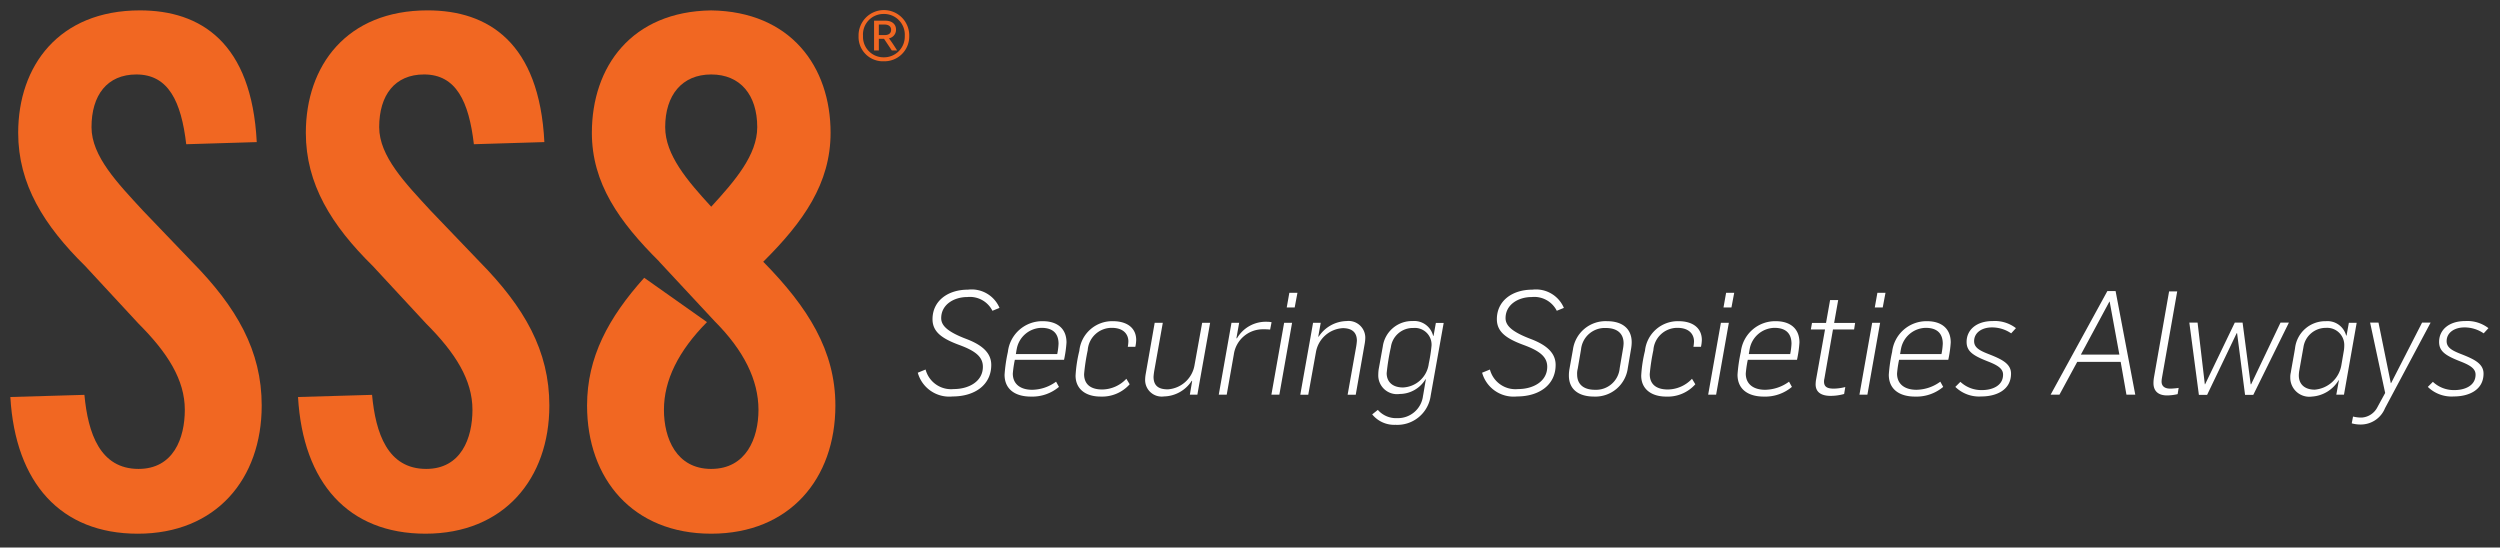 <svg xmlns="http://www.w3.org/2000/svg" id="Layer_1" data-name="Layer 1" width="242" height="53" viewBox="0 0 242 53"><rect x="0" y="0" width="242" height="53" fill="#333333" stroke="none"/><defs><style>.cls-1{fill:#fff;}.cls-2{fill:#f16722;}</style></defs><title>SS8-logo-header-sub-tagline</title><path class="cls-1" d="M88.841,36.078l.756-.308a2.55,2.55,0,0,0,2.731,1.891c1.443,0,2.815-.729,2.815-2.157,0-.939-.686-1.527-2.297-2.115-1.709-.63-2.578-1.289-2.578-2.493,0-1.765,1.471-2.857,3.432-2.857a2.931,2.931,0,0,1,3.053,1.765l-.686.28a2.441,2.441,0,0,0-2.423-1.331c-1.303,0-2.536.729-2.536,2.045,0,.742.659,1.345,2.479,2.031,1.569.603,2.367,1.387,2.367,2.494,0,1.947-1.611,3.054-3.74,3.054A3.16,3.16,0,0,1,88.841,36.078Z"></path><path class="cls-1" d="M97.242,36.274a14.676,14.676,0,0,1,.322-2.213,3.344,3.344,0,0,1,3.376-2.97c1.387,0,2.297.701,2.297,2.059a11.119,11.119,0,0,1-.238,1.681H98.236a10.815,10.815,0,0,0-.196,1.331c0,1.009.729,1.569,1.877,1.569a3.997,3.997,0,0,0,2.311-.785l.28.505a4.012,4.012,0,0,1-2.731.938C98.334,38.39,97.242,37.731,97.242,36.274Zm5.099-2.003a6.547,6.547,0,0,0,.126-.995c0-.924-.476-1.541-1.653-1.541a2.489,2.489,0,0,0-2.396,2.059c-.014.042-.07.434-.084.477Z"></path><path class="cls-1" d="M104.115,36.358a12.8,12.8,0,0,1,.364-2.396,3.196,3.196,0,0,1,3.236-2.872c1.443,0,2.269.701,2.269,1.821a3.488,3.488,0,0,1-.084.659h-.729a3.605,3.605,0,0,0,.056-.518c0-.644-.42-1.317-1.611-1.317a2.321,2.321,0,0,0-2.325,2.171,18.953,18.953,0,0,0-.35,2.311c0,.953.602,1.485,1.751,1.485a3.252,3.252,0,0,0,2.339-1.037l.322.532a3.572,3.572,0,0,1-2.815,1.191C105.096,38.39,104.115,37.661,104.115,36.358Z"></path><path class="cls-1" d="M110.85,36.723a3.398,3.398,0,0,1,.056-.532l.868-4.945h.785l-.812,4.566a5.996,5.996,0,0,0-.084.658c0,.924.546,1.219,1.387,1.219a2.813,2.813,0,0,0,2.577-2.325l.743-4.118h.77c-.238,1.387-.995,5.575-1.233,6.961h-.729l.224-1.331-.042-.014a3.281,3.281,0,0,1-2.69,1.513,1.603,1.603,0,0,1-1.82-1.653Z"></path><path class="cls-1" d="M119.208,31.246h.742l-.266,1.498h.056a3.224,3.224,0,0,1,2.886-1.597,2.538,2.538,0,0,1,.462.042l-.14.714a5.782,5.782,0,0,0-.672-.028,2.832,2.832,0,0,0-2.844,2.451l-.686,3.88h-.77Z"></path><path class="cls-1" d="M124.304,31.246h.77l-1.233,6.961h-.77Zm.504-2.9h.784l-.266,1.415h-.77Z"></path><path class="cls-1" d="M127.104,31.246h.742l-.238,1.331.042.014a3.307,3.307,0,0,1,2.703-1.513,1.62,1.62,0,0,1,1.796,1.422,1.602,1.602,0,0,1,.011.203,3.587,3.587,0,0,1-.056.561l-.868,4.944h-.785l.812-4.566a5.581,5.581,0,0,0,.084-.658c0-.868-.546-1.219-1.373-1.219a2.801,2.801,0,0,0-2.591,2.325l-.743,4.118h-.77C126.109,36.82,126.866,32.632,127.104,31.246Z"></path><path class="cls-1" d="M132.829,40.112l.546-.435a2.34,2.34,0,0,0,1.877.799,2.446,2.446,0,0,0,2.494-2.144c.028-.112.252-1.498.28-1.61h-.043a2.942,2.942,0,0,1-2.493,1.415,1.815,1.815,0,0,1-2.073-1.863,3.918,3.918,0,0,1,.042-.546c.042-.21.364-2.017.393-2.171a2.855,2.855,0,0,1,2.899-2.48,1.883,1.883,0,0,1,1.975,1.429h.042l.224-1.246h.756l-1.261,7.06a3.258,3.258,0,0,1-3.404,2.802A2.739,2.739,0,0,1,132.829,40.112Zm5.477-4.917a15.018,15.018,0,0,0,.266-1.723,1.617,1.617,0,0,0-1.765-1.723,2.139,2.139,0,0,0-2.171,1.863A21.037,21.037,0,0,0,134.23,36.12c0,.812.532,1.387,1.583,1.387A2.632,2.632,0,0,0,138.306,35.195Z"></path><path class="cls-1" d="M143.469,36.078l.756-.308a2.55,2.55,0,0,0,2.731,1.891c1.443,0,2.816-.729,2.816-2.157,0-.939-.686-1.527-2.297-2.115-1.709-.63-2.578-1.289-2.578-2.493,0-1.765,1.471-2.857,3.432-2.857a2.931,2.931,0,0,1,3.054,1.765l-.686.28a2.441,2.441,0,0,0-2.423-1.331c-1.303,0-2.536.729-2.536,2.045,0,.742.659,1.345,2.48,2.031,1.569.603,2.367,1.387,2.367,2.494,0,1.947-1.611,3.054-3.74,3.054A3.16,3.16,0,0,1,143.469,36.078Z"></path><path class="cls-1" d="M151.869,36.358a3.439,3.439,0,0,1,.056-.644l.336-1.877a3.184,3.184,0,0,1,3.306-2.746c1.443,0,2.381.701,2.381,2.045a4.036,4.036,0,0,1-.07.686l-.308,1.82a3.164,3.164,0,0,1-3.264,2.746C152.863,38.39,151.869,37.731,151.869,36.358Zm4.917-.715.322-1.891a3.471,3.471,0,0,0,.056-.518c0-.924-.588-1.484-1.723-1.484a2.306,2.306,0,0,0-2.396,2.073l-.322,1.877a1.794,1.794,0,0,0-.056.546c0,.911.574,1.485,1.723,1.485A2.298,2.298,0,0,0,156.786,35.644Z"></path><path class="cls-1" d="M158.869,36.358a12.8,12.8,0,0,1,.364-2.396,3.196,3.196,0,0,1,3.236-2.872c1.443,0,2.269.701,2.269,1.821a3.48,3.48,0,0,1-.084.659h-.729a3.605,3.605,0,0,0,.056-.518c0-.644-.42-1.317-1.611-1.317a2.321,2.321,0,0,0-2.325,2.171,18.992,18.992,0,0,0-.35,2.311c0,.953.602,1.485,1.751,1.485a3.25,3.25,0,0,0,2.339-1.037l.322.532A3.571,3.571,0,0,1,161.292,38.39C159.849,38.39,158.869,37.661,158.869,36.358Z"></path><path class="cls-1" d="M166.583,31.246h.77L166.12,38.207h-.77Zm.504-2.9h.784l-.266,1.415h-.77Z"></path><path class="cls-1" d="M168.192,36.274a14.676,14.676,0,0,1,.322-2.213,3.343,3.343,0,0,1,3.376-2.97c1.387,0,2.297.701,2.297,2.059a11.119,11.119,0,0,1-.238,1.681h-4.763a10.815,10.815,0,0,0-.196,1.331c0,1.009.728,1.569,1.877,1.569a3.997,3.997,0,0,0,2.311-.785l.28.505a4.013,4.013,0,0,1-2.732.938C169.285,38.39,168.192,37.731,168.192,36.274Zm5.099-2.003a6.547,6.547,0,0,0,.126-.995c0-.924-.476-1.541-1.653-1.541a2.489,2.489,0,0,0-2.396,2.059c-.014.042-.07.434-.084.477Z"></path><path class="cls-1" d="M175.752,37.199a3.521,3.521,0,0,1,.028-.364l.883-4.945H175.29l.112-.63h1.358l.393-2.213h.784l-.392,2.213h2.031l-.098.63h-2.045l-.826,4.735a1.319,1.319,0,0,0-.042.308c0,.532.336.686.953.686a4.904,4.904,0,0,0,1.106-.154l-.112.672a4.765,4.765,0,0,1-1.316.182C176.467,38.319,175.752,38.081,175.752,37.199Z"></path><path class="cls-1" d="M181.227,31.246h.77l-1.233,6.961h-.77Zm.504-2.9h.784l-.266,1.415h-.77Z"></path><path class="cls-1" d="M182.836,36.274a14.676,14.676,0,0,1,.322-2.213,3.343,3.343,0,0,1,3.376-2.97c1.387,0,2.297.701,2.297,2.059a11.119,11.119,0,0,1-.238,1.681H183.83a10.815,10.815,0,0,0-.196,1.331c0,1.009.728,1.569,1.877,1.569a3.997,3.997,0,0,0,2.311-.785l.28.505a4.012,4.012,0,0,1-2.731.938C183.928,38.39,182.836,37.731,182.836,36.274Zm5.099-2.003a6.559,6.559,0,0,0,.126-.995c0-.924-.476-1.541-1.653-1.541a2.489,2.489,0,0,0-2.396,2.059c-.014.042-.07.434-.084.477Z"></path><path class="cls-1" d="M189.275,37.451l.49-.49a2.967,2.967,0,0,0,2.101.798c.924,0,2.031-.378,2.031-1.498,0-.617-.603-.939-1.541-1.303-1.373-.546-1.989-.953-1.989-1.863,0-1.135.91-2.018,2.549-2.018a3.359,3.359,0,0,1,2.227.687l-.462.504a3.268,3.268,0,0,0-1.863-.574c-.967,0-1.723.504-1.723,1.331,0,.588.477.883,1.289,1.205,1.247.491,2.284.911,2.284,1.933,0,1.639-1.499,2.213-2.858,2.213A3.292,3.292,0,0,1,189.275,37.451Z"></path><path class="cls-1" d="M203.992,28.178h.798l1.905,10.029h-.855l-.56-3.18h-4.203l-1.723,3.18h-.855Zm1.163,6.149L204.216,29.2h-.028l-2.76,5.127Z"></path><path class="cls-1" d="M208.456,37.087a3.385,3.385,0,0,1,.042-.518l1.471-8.362h.785l-1.485,8.418a2.256,2.256,0,0,0-.028.308c0,.477.336.686.84.686a6.465,6.465,0,0,0,.812-.07l-.098.603a4.726,4.726,0,0,1-1.022.126C208.89,38.277,208.456,37.829,208.456,37.087Z"></path><path class="cls-1" d="M211.928,31.231h.798l.701,5.967h.028l2.872-5.967h.756l.784,5.967h.043l2.843-5.967h.812l-3.446,6.99h-.798l-.77-5.967h-.042L213.65,38.221h-.798Z"></path><path class="cls-1" d="M221.699,36.526a1.954,1.954,0,0,1,.056-.49c.028-.224.378-2.115.406-2.339a2.948,2.948,0,0,1,2.983-2.606,1.868,1.868,0,0,1,1.961,1.387h.042l.224-1.233h.756L226.896,38.207h-.742l.252-1.387-.028-.014a3.253,3.253,0,0,1-2.591,1.583,1.84,1.84,0,0,1-2.087-1.863ZM226.644,35.35l.238-1.387a3.036,3.036,0,0,0,.042-.49,1.661,1.661,0,0,0-1.58-1.738,1.684,1.684,0,0,0-.185.002,2.189,2.189,0,0,0-2.185,1.863l-.42,2.367c-.014.126-.028.267-.028.378,0,.827.546,1.373,1.54,1.373A2.849,2.849,0,0,0,226.644,35.35Z"></path><path class="cls-1" d="M227.648,40.98l.126-.658a3.359,3.359,0,0,0,.841.098,1.836,1.836,0,0,0,1.527-1.022l.742-1.359-1.457-6.808h.812l1.191,5.856h.028l2.998-5.856h.827L230.87,39.51a2.53,2.53,0,0,1-2.395,1.583A3.201,3.201,0,0,1,227.648,40.98Z"></path><path class="cls-1" d="M235.013,37.451l.49-.49a2.967,2.967,0,0,0,2.101.798c.924,0,2.031-.378,2.031-1.498,0-.617-.603-.939-1.541-1.303-1.373-.546-1.989-.953-1.989-1.863,0-1.135.911-2.018,2.55-2.018a3.359,3.359,0,0,1,2.227.687l-.462.504a3.268,3.268,0,0,0-1.863-.574c-.967,0-1.723.504-1.723,1.331,0,.588.476.883,1.289,1.205,1.247.491,2.283.911,2.283,1.933,0,1.639-1.499,2.213-2.858,2.213A3.291,3.291,0,0,1,235.013,37.451Z"></path><path class="cls-2" d="M1.003,38.43l7.168-.208c.345,3.724,1.518,7.169,5.239,7.169,3.377,0,4.48-2.965,4.48-5.721,0-2.894-1.654-5.515-4.48-8.341L8.242,25.748C4.244,21.816,1.76,17.823,1.76,12.859c0-6.479,3.932-11.854,11.787-11.854,5.859,0,10.82,3.101,11.306,12.75l-6.826.206c-.484-4.136-1.723-6.753-4.824-6.753-2.827,0-4.345,1.999-4.345,5.102,0,2.824,2.553,5.442,4.965,8.063l4.755,4.96c4.342,4.41,6.755,8.617,6.755,13.924,0,7.101-4.412,12.405-11.994,12.405-7.443,0-11.853-4.89-12.337-13.231"></path><path class="cls-2" d="M28.848,38.43l7.167-.208c.345,3.724,1.516,7.169,5.24,7.169,3.374,0,4.479-2.965,4.479-5.721,0-2.894-1.654-5.515-4.479-8.341l-5.172-5.582c-3.995-3.933-6.478-7.925-6.478-12.889,0-6.479,3.931-11.854,11.788-11.854,5.855,0,10.819,3.101,11.302,12.75l-6.824.206c-.48-4.136-1.721-6.753-4.822-6.753-2.827,0-4.344,1.999-4.344,5.102,0,2.824,2.55,5.442,4.963,8.063l4.754,4.96c4.343,4.41,6.755,8.617,6.755,13.924,0,7.101-4.411,12.405-11.991,12.405-7.444,0-11.856-4.89-12.338-13.231"></path><path class="cls-2" d="M83.109,3.478a2.453,2.453,0,1,1,4.905,0,2.401,2.401,0,0,1-2.465,2.454,2.352,2.352,0,0,1-2.439-2.454m4.473,0a2.009,2.009,0,0,0-2.033-2.126,1.985,1.985,0,0,0-2.01,2.126,1.982,1.982,0,0,0,2.01,2.07,2.007,2.007,0,0,0,2.033-2.07M84.61,2.003h1.113c.579,0,1.012.312,1.012.857a.841.841,0,0,1-.682.85c.135.197.312.406.788,1.174h-.514l-.753-1.127H85.071v1.127H84.61Zm1.022,1.393c.381,0,.627-.16.627-.509,0-.339-.258-.512-.637-.512h-.55v1.021Z"></path><path class="cls-2" d="M73.881,25.337C77.778,21.471,80.4,17.748,80.4,12.859c0-6.41-3.862-11.74-11.553-11.852h-.006c-7.698.108-11.548,5.439-11.548,11.852,0,4.88,2.643,8.606,6.531,12.468l-.008.005,5.031,5.406.329.355q4.239,4.243,4.245,8.578c0,2.754-1.194,5.712-4.559,5.72l-.016.001c-3.376,0-4.577-2.965-4.577-5.721,0-2.865,1.397-5.691,4.167-8.491L62.36,26.888c-3.465,3.864-5.532,7.689-5.532,12.368,0,7.101,4.431,12.405,12.011,12.405h.023C76.43,51.653,80.865,46.35,80.865,39.256,80.865,33.953,78.22,29.748,73.881,25.337ZM68.845,20.011l-.004-.005C66.549,17.507,64.39,15.003,64.39,12.31c0-3.102,1.629-5.1,4.451-5.102v0h.006c2.826,0,4.454,1.999,4.454,5.102C73.301,15.003,71.139,17.512,68.845,20.011Z"></path></svg>